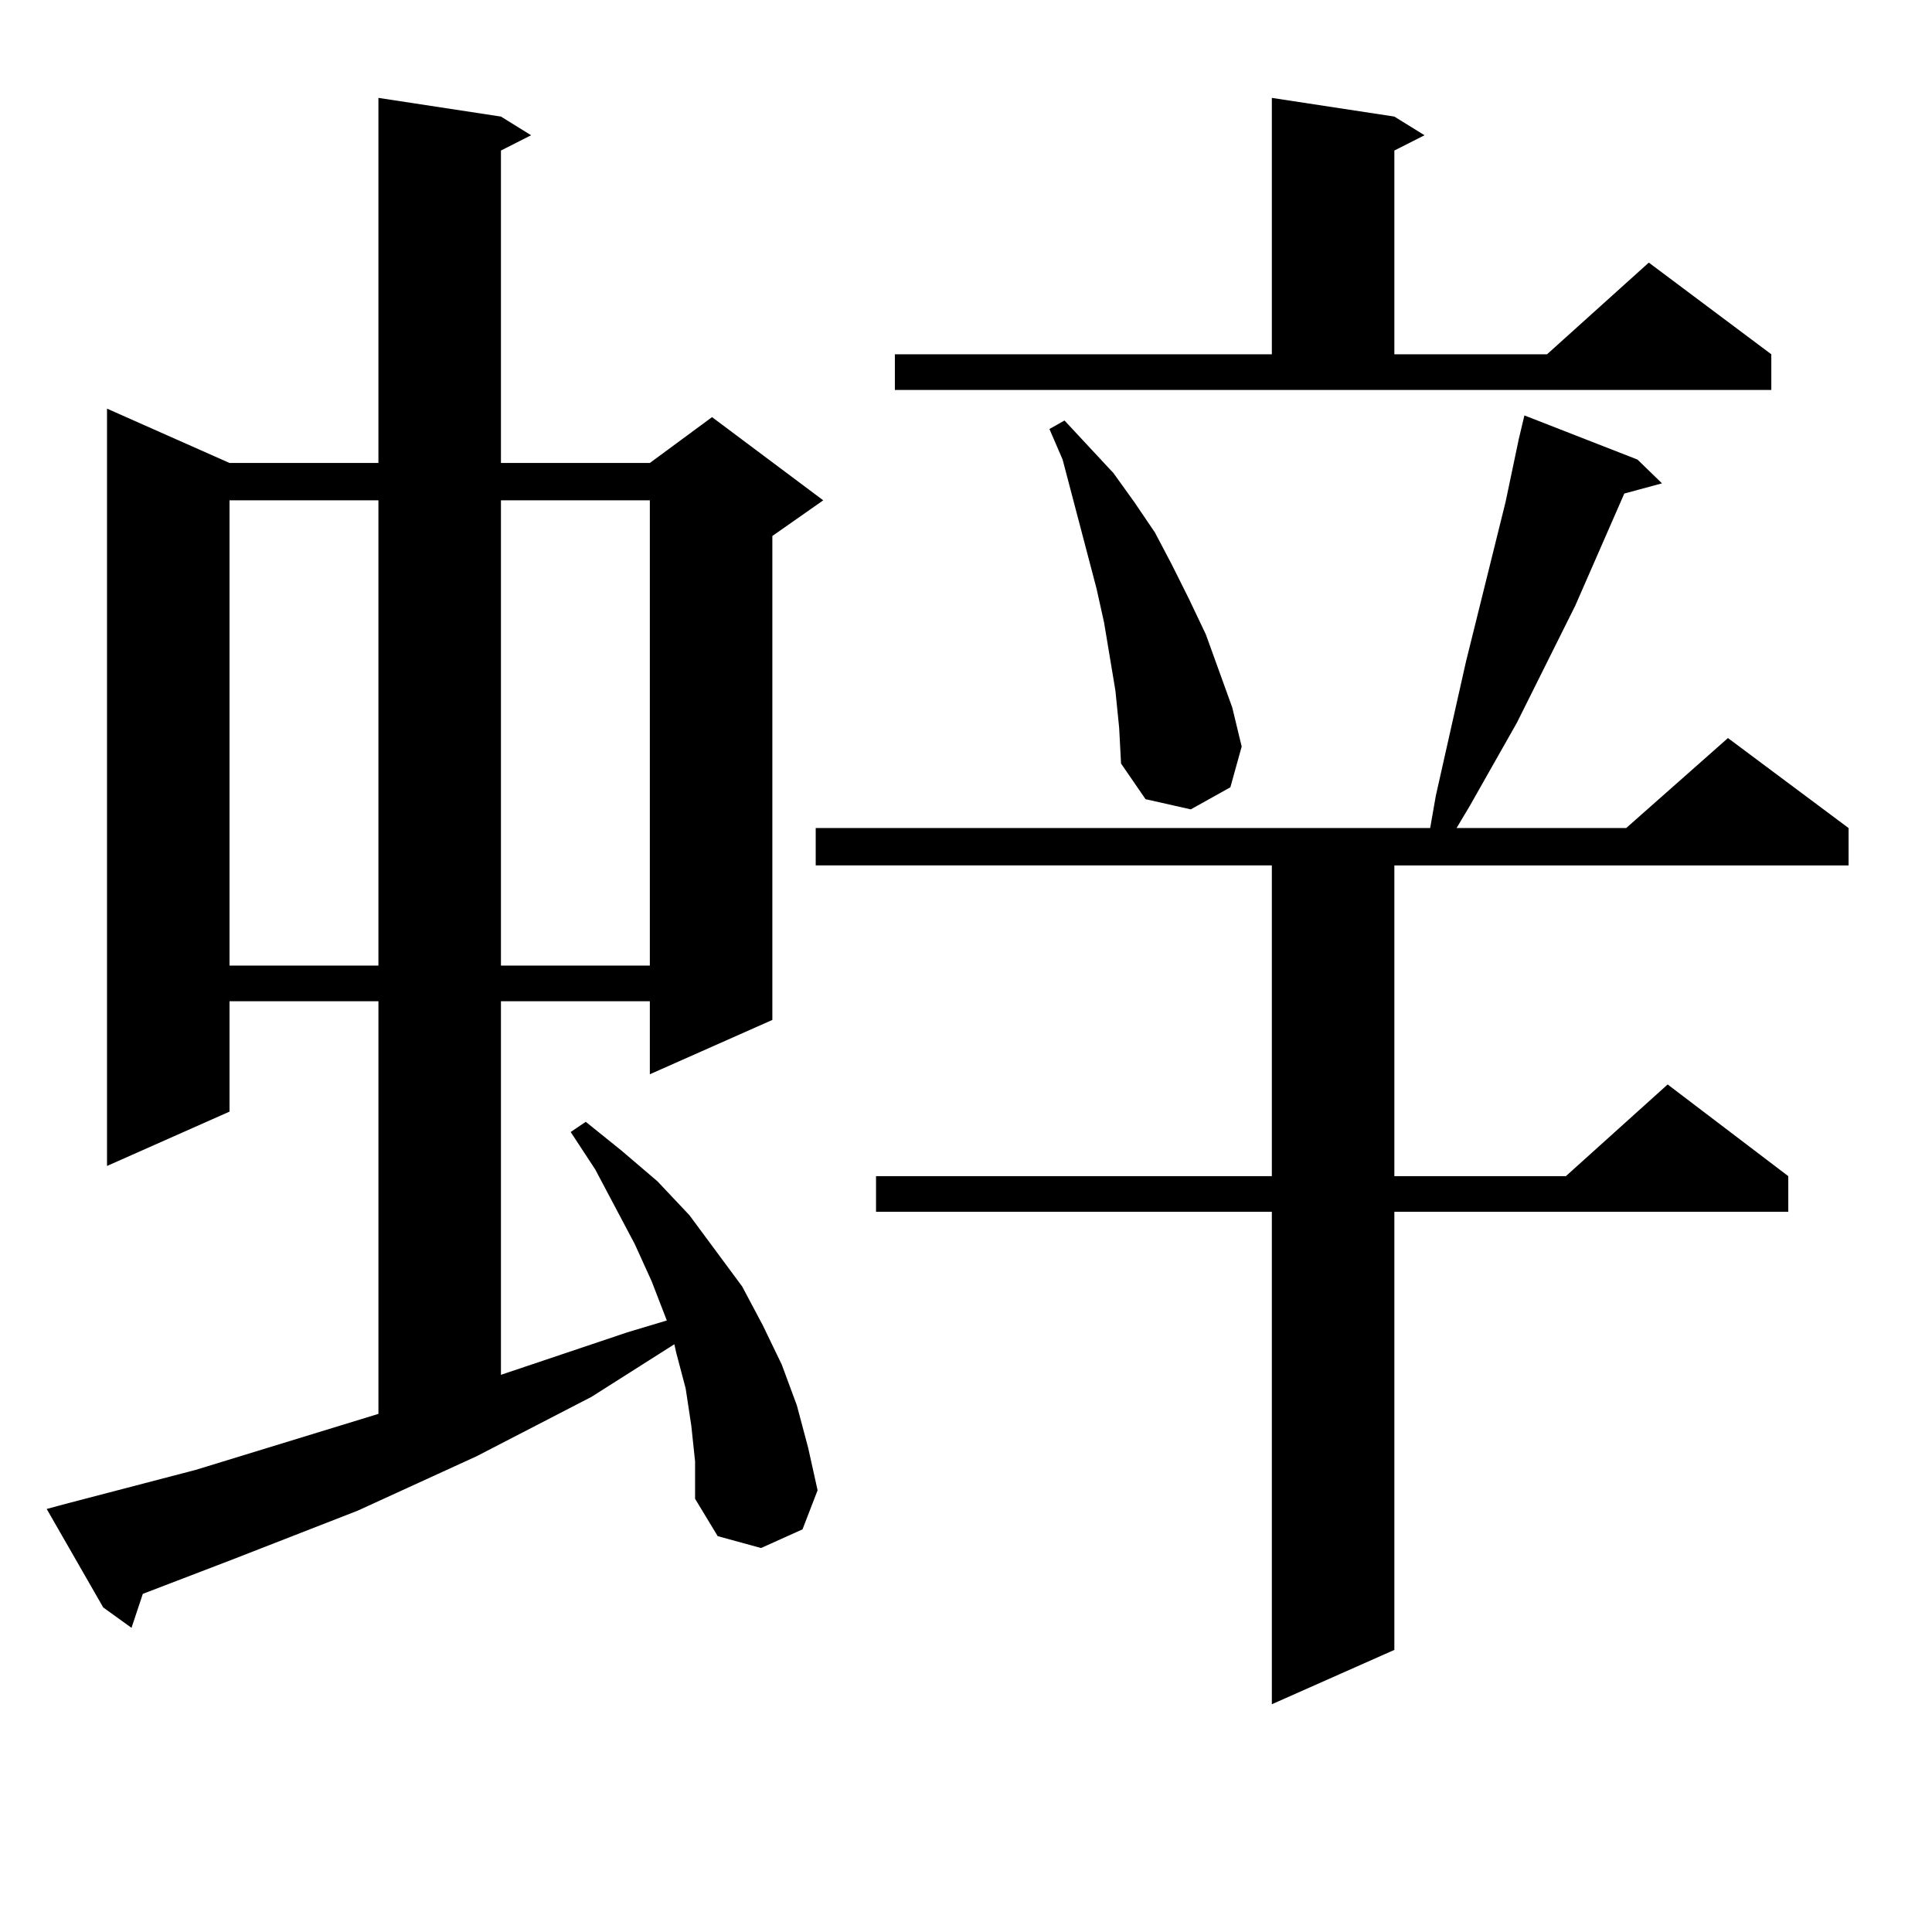 <?xml version="1.0" encoding="utf-8"?>
<!-- Generator: Adobe Illustrator 16.0.0, SVG Export Plug-In . SVG Version: 6.00 Build 0)  -->
<!DOCTYPE svg PUBLIC "-//W3C//DTD SVG 1.1//EN" "http://www.w3.org/Graphics/SVG/1.1/DTD/svg11.dtd">
<svg version="1.1" id="图层_1" xmlns="http://www.w3.org/2000/svg" xmlns:xlink="http://www.w3.org/1999/xlink" x="0px" y="0px"
	 width="1000px" height="1000px" viewBox="0 0 1000 1000" enable-background="new 0 0 1000 1000" xml:space="preserve">
<path d="M357.82,737.972l-2.927-19.336l-4.878-18.457l-0.976-4.395l-42.926,27.246l-59.511,30.762l-61.462,28.125l-65.364,25.488
	l-45.853,17.578l-5.854,17.578l-14.634-10.547L24.17,781.039l9.756-2.637l67.315-17.578l94.632-29.004V518.246h-77.071v57.129
	L55.389,603.5V211.508l63.413,28.125h77.071V50.668l63.413,9.668l15.609,9.668l-15.609,7.91v161.719h77.071l32.194-23.73
	l57.56,43.066l-26.341,18.457v250.488l-63.413,28.125v-37.793h-77.071v193.359l65.364-21.973l20.487-6.152l-7.805-20.215
	l-8.78-19.336l-20.487-38.672l-12.683-19.336l7.805-5.273l18.536,14.941l18.536,15.82l16.585,17.578l13.658,18.457l13.658,18.457
	l10.731,20.215l9.756,20.215l7.805,21.094l5.854,21.973l4.878,21.973l-7.805,20.215l-21.463,9.668l-22.438-6.152l-11.707-19.336
	v-19.336L357.82,737.972z M118.802,258.969v240.82h77.071v-240.82H118.802z M259.286,258.969v240.82h77.071v-240.82H259.286z
	 M847.564,237.875l12.683,12.305l-19.512,5.273l-25.365,58.008l-30.243,60.645l-24.39,43.066l-6.829,11.426h87.803l52.682-46.582
	l62.438,46.582v19.336H721.714v160.84h88.778l52.682-47.461l62.438,47.461v18.457H721.714v226.758l-63.413,28.125V627.23H453.428
	v-18.457h204.873v-160.84H422.209v-19.336H740.25l2.927-16.699l15.609-69.434l20.487-82.617l6.829-32.52l2.927-12.305
	L847.564,237.875z M463.184,183.383h195.117V50.668l63.413,9.668l15.609,9.668l-15.609,7.91v105.469h79.022l52.682-47.461
	l63.413,47.461v18.457H463.184V183.383z M577.327,357.406l-2.927-17.578l-2.927-17.578l-3.902-17.578l-8.78-33.398l-8.78-33.398
	l-6.829-15.82l7.805-4.395l25.365,27.246l10.731,14.941l10.731,15.82l8.78,16.699l8.78,17.578l8.78,18.457l13.658,37.793
	l4.878,20.215l-5.854,21.094l-20.487,11.426l-23.414-5.273l-12.683-18.457l-0.976-18.457L577.327,357.406z"/>
</svg>
